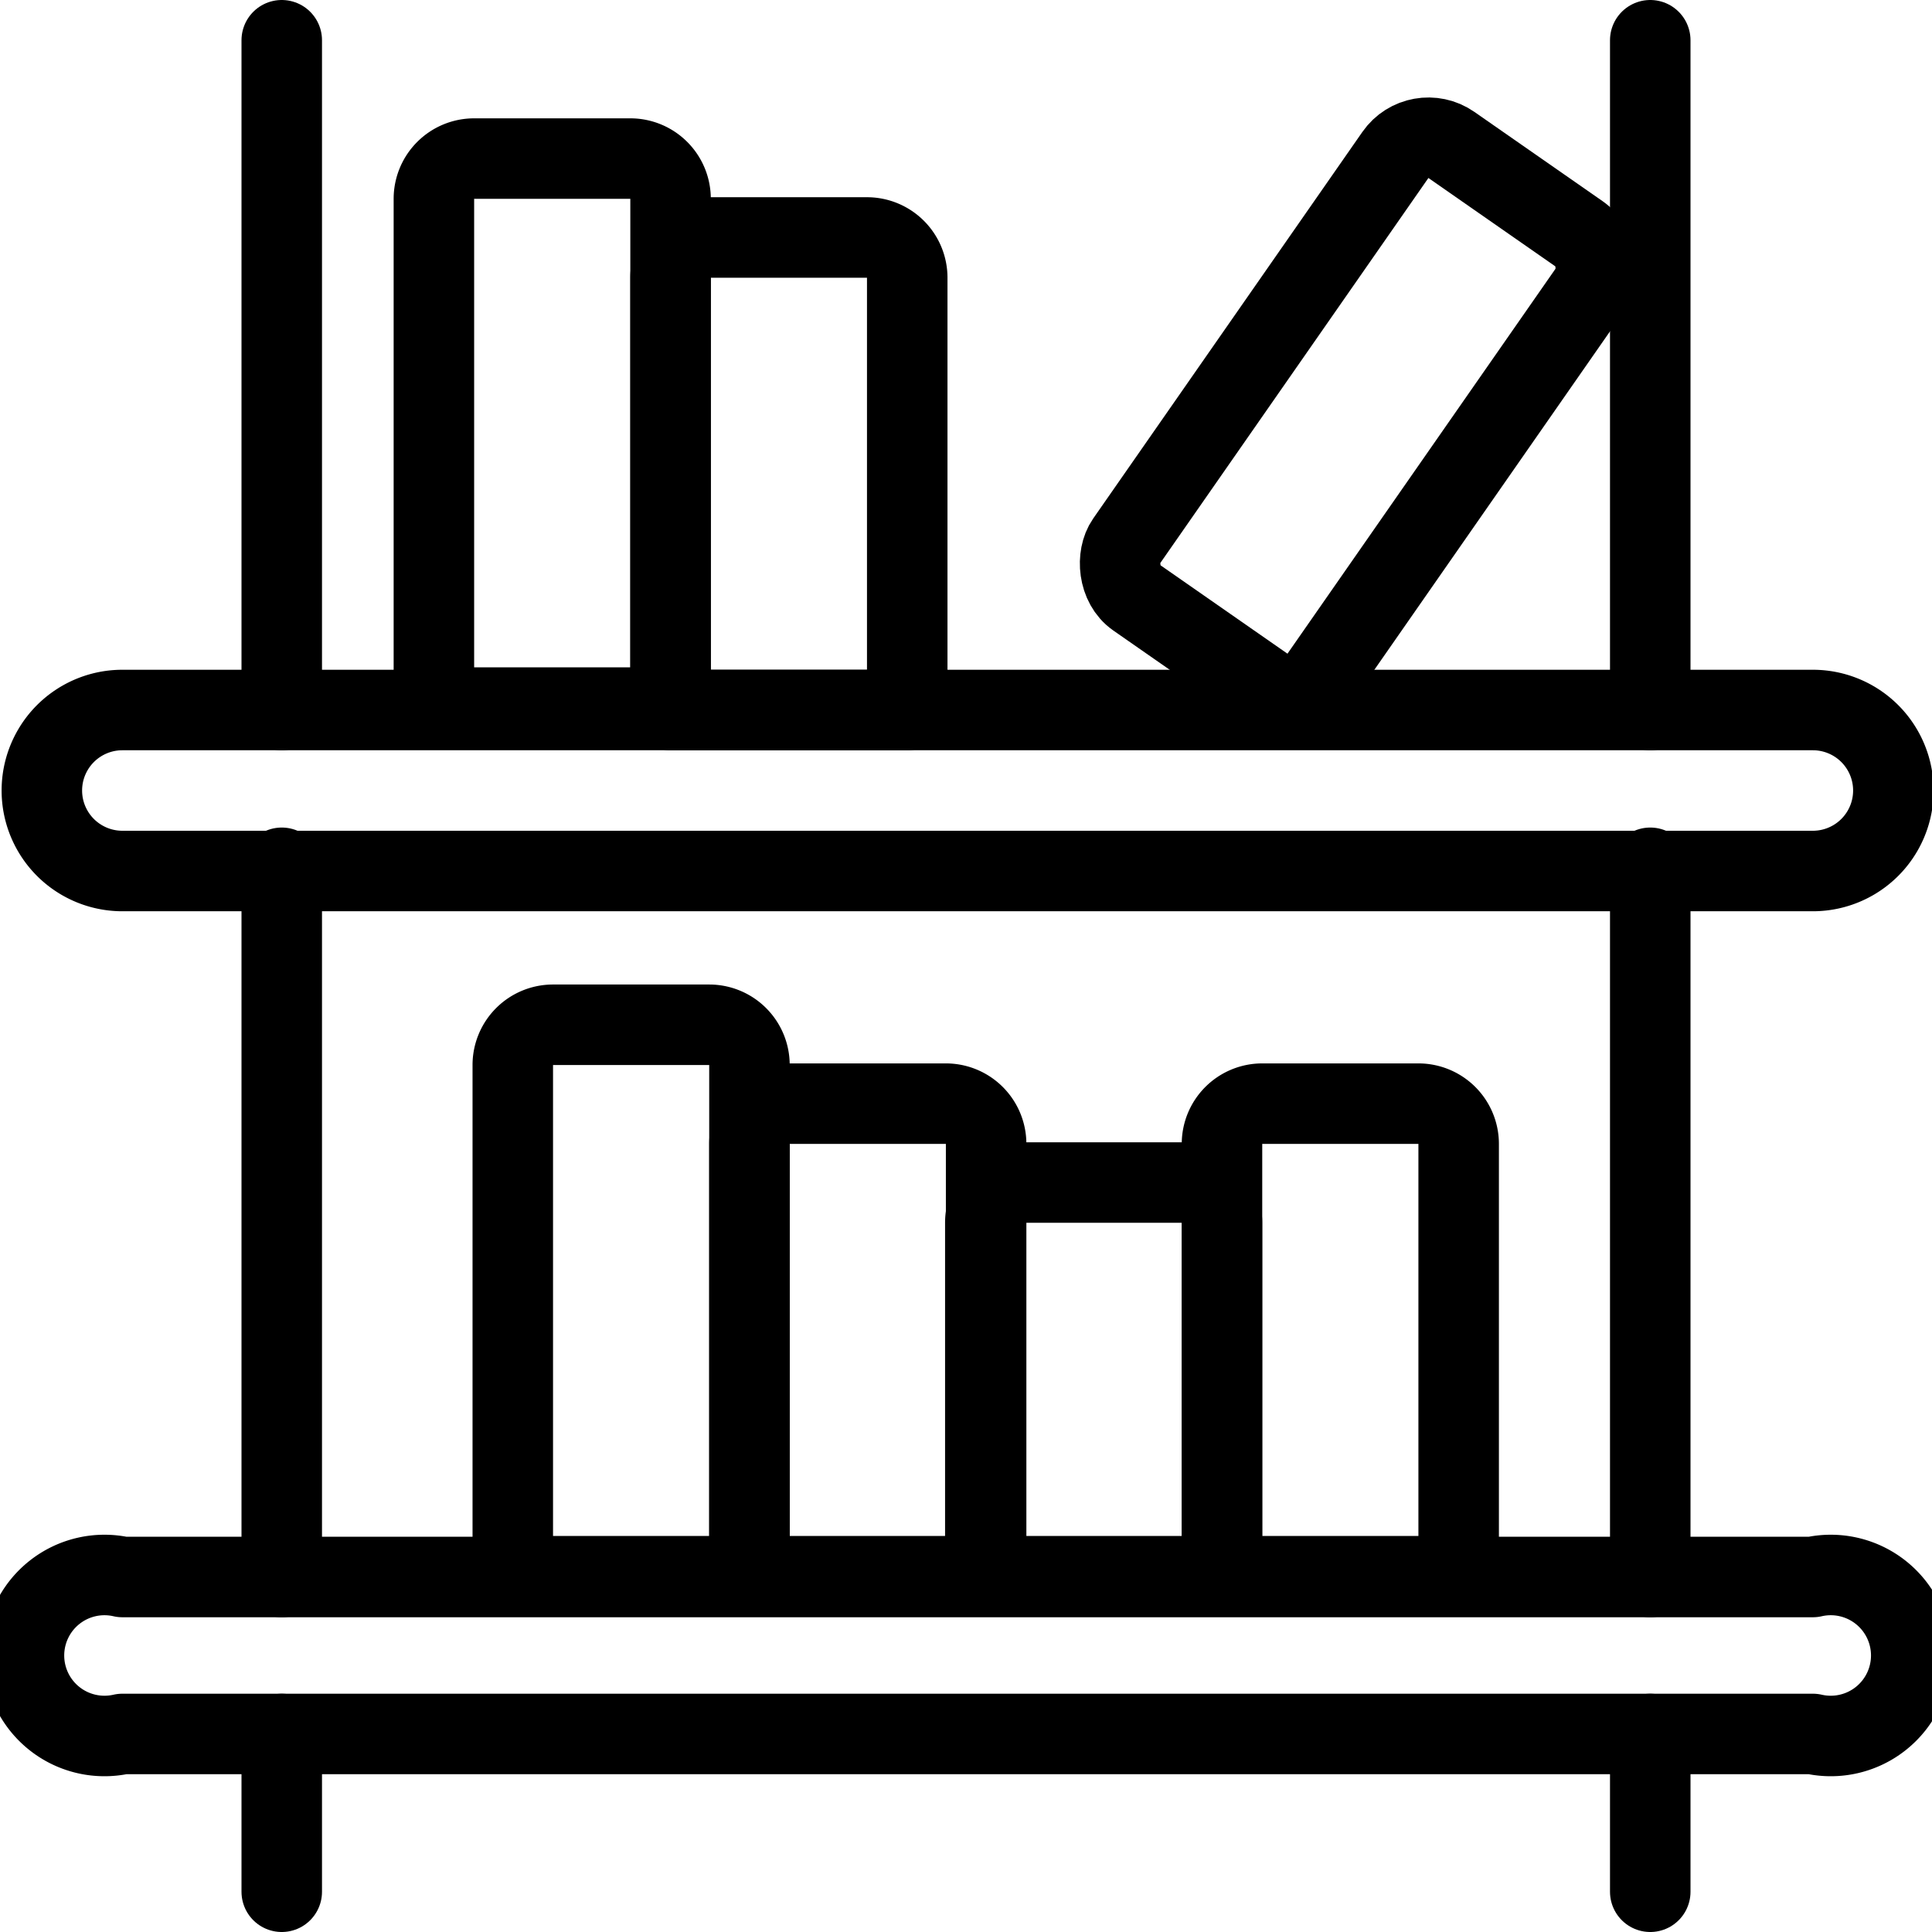 <svg xmlns="http://www.w3.org/2000/svg" viewBox="0 0 24 24">
  
<g transform="matrix(1,0,0,1,0,0)"><g>
    <line x1="3.5" y1="21.54" x2="3.5" y2="23.5" style="fill: none;stroke: #000000;stroke-linecap: round;stroke-linejoin: round"></line>
    <line x1="3.5" y1="10.78" x2="3.5" y2="19.59" style="fill: none;stroke: #000000;stroke-linecap: round;stroke-linejoin: round"></line>
    <line x1="3.5" y1="0.5" x2="3.5" y2="8.82" style="fill: none;stroke: #000000;stroke-linecap: round;stroke-linejoin: round"></line>
    <line x1="20.5" y1="21.54" x2="20.5" y2="23.5" style="fill: none;stroke: #000000;stroke-linecap: round;stroke-linejoin: round"></line>
    <line x1="20.5" y1="10.78" x2="20.5" y2="19.59" style="fill: none;stroke: #000000;stroke-linecap: round;stroke-linejoin: round"></line>
    <line x1="20.5" y1="0.5" x2="20.5" y2="8.82" style="fill: none;stroke: #000000;stroke-linecap: round;stroke-linejoin: round"></line>
    <path d="M22.52,8.82h-21a1,1,0,1,0,0,2h21a1,1,0,0,0,0-2Z" style="fill: none;stroke: #000000;stroke-linecap: round;stroke-linejoin: round"></path>
    <path d="M22.52,19.59h-21a1,1,0,1,0,0,1.95h21a1,1,0,1,0,0-1.95Z" style="fill: none;stroke: #000000;stroke-linecap: round;stroke-linejoin: round"></path>
    <path d="M15.68,13.71h1.94a.5.5,0,0,1,.5.5v5.37a0,0,0,0,1,0,0H15.18a0,0,0,0,1,0,0V14.21A.5.5,0,0,1,15.68,13.71Z" style="fill: none;stroke: #000000;stroke-linecap: round;stroke-linejoin: round"></path>
    <path d="M12.74,14.69h1.94a.5.5,0,0,1,.5.5v4.39a0,0,0,0,1,0,0H12.24a0,0,0,0,1,0,0V15.19A.5.5,0,0,1,12.74,14.69Z" style="fill: none;stroke: #000000;stroke-linecap: round;stroke-linejoin: round"></path>
    <path d="M6.87,12.73H8.81a.5.5,0,0,1,.5.5v6.35a0,0,0,0,1,0,0H6.37a0,0,0,0,1,0,0V13.23A.5.5,0,0,1,6.87,12.73Z" style="fill: none;stroke: #000000;stroke-linecap: round;stroke-linejoin: round"></path>
    <path d="M9.81,13.71h1.94a.5.5,0,0,1,.5.5v5.37a0,0,0,0,1,0,0H9.31a0,0,0,0,1,0,0V14.21A.5.5,0,0,1,9.81,13.71Z" style="fill: none;stroke: #000000;stroke-linecap: round;stroke-linejoin: round"></path>
    <path d="M5.39,2H8.33a0,0,0,0,1,0,0V8.32a.5.5,0,0,1-.5.5H5.89a.5.5,0,0,1-.5-.5V2a0,0,0,0,1,0,0Z" transform="translate(13.72 10.79) rotate(-180)" style="fill: none;stroke: #000000;stroke-linecap: round;stroke-linejoin: round"></path>
    <rect x="15.41" y="1.74" width="2.94" height="6.85" rx="0.5" transform="translate(27.77 19.05) rotate(-145.15)" style="fill: none;stroke: #000000;stroke-linecap: round;stroke-linejoin: round"></rect>
    <path d="M8.33,2.95h2.94a0,0,0,0,1,0,0V8.32a.5.5,0,0,1-.5.5H8.83a.5.5,0,0,1-.5-.5V2.95a0,0,0,0,1,0,0Z" transform="translate(19.6 11.77) rotate(-180)" style="fill: none;stroke: #000000;stroke-linecap: round;stroke-linejoin: round"></path>
  </g></g></svg>